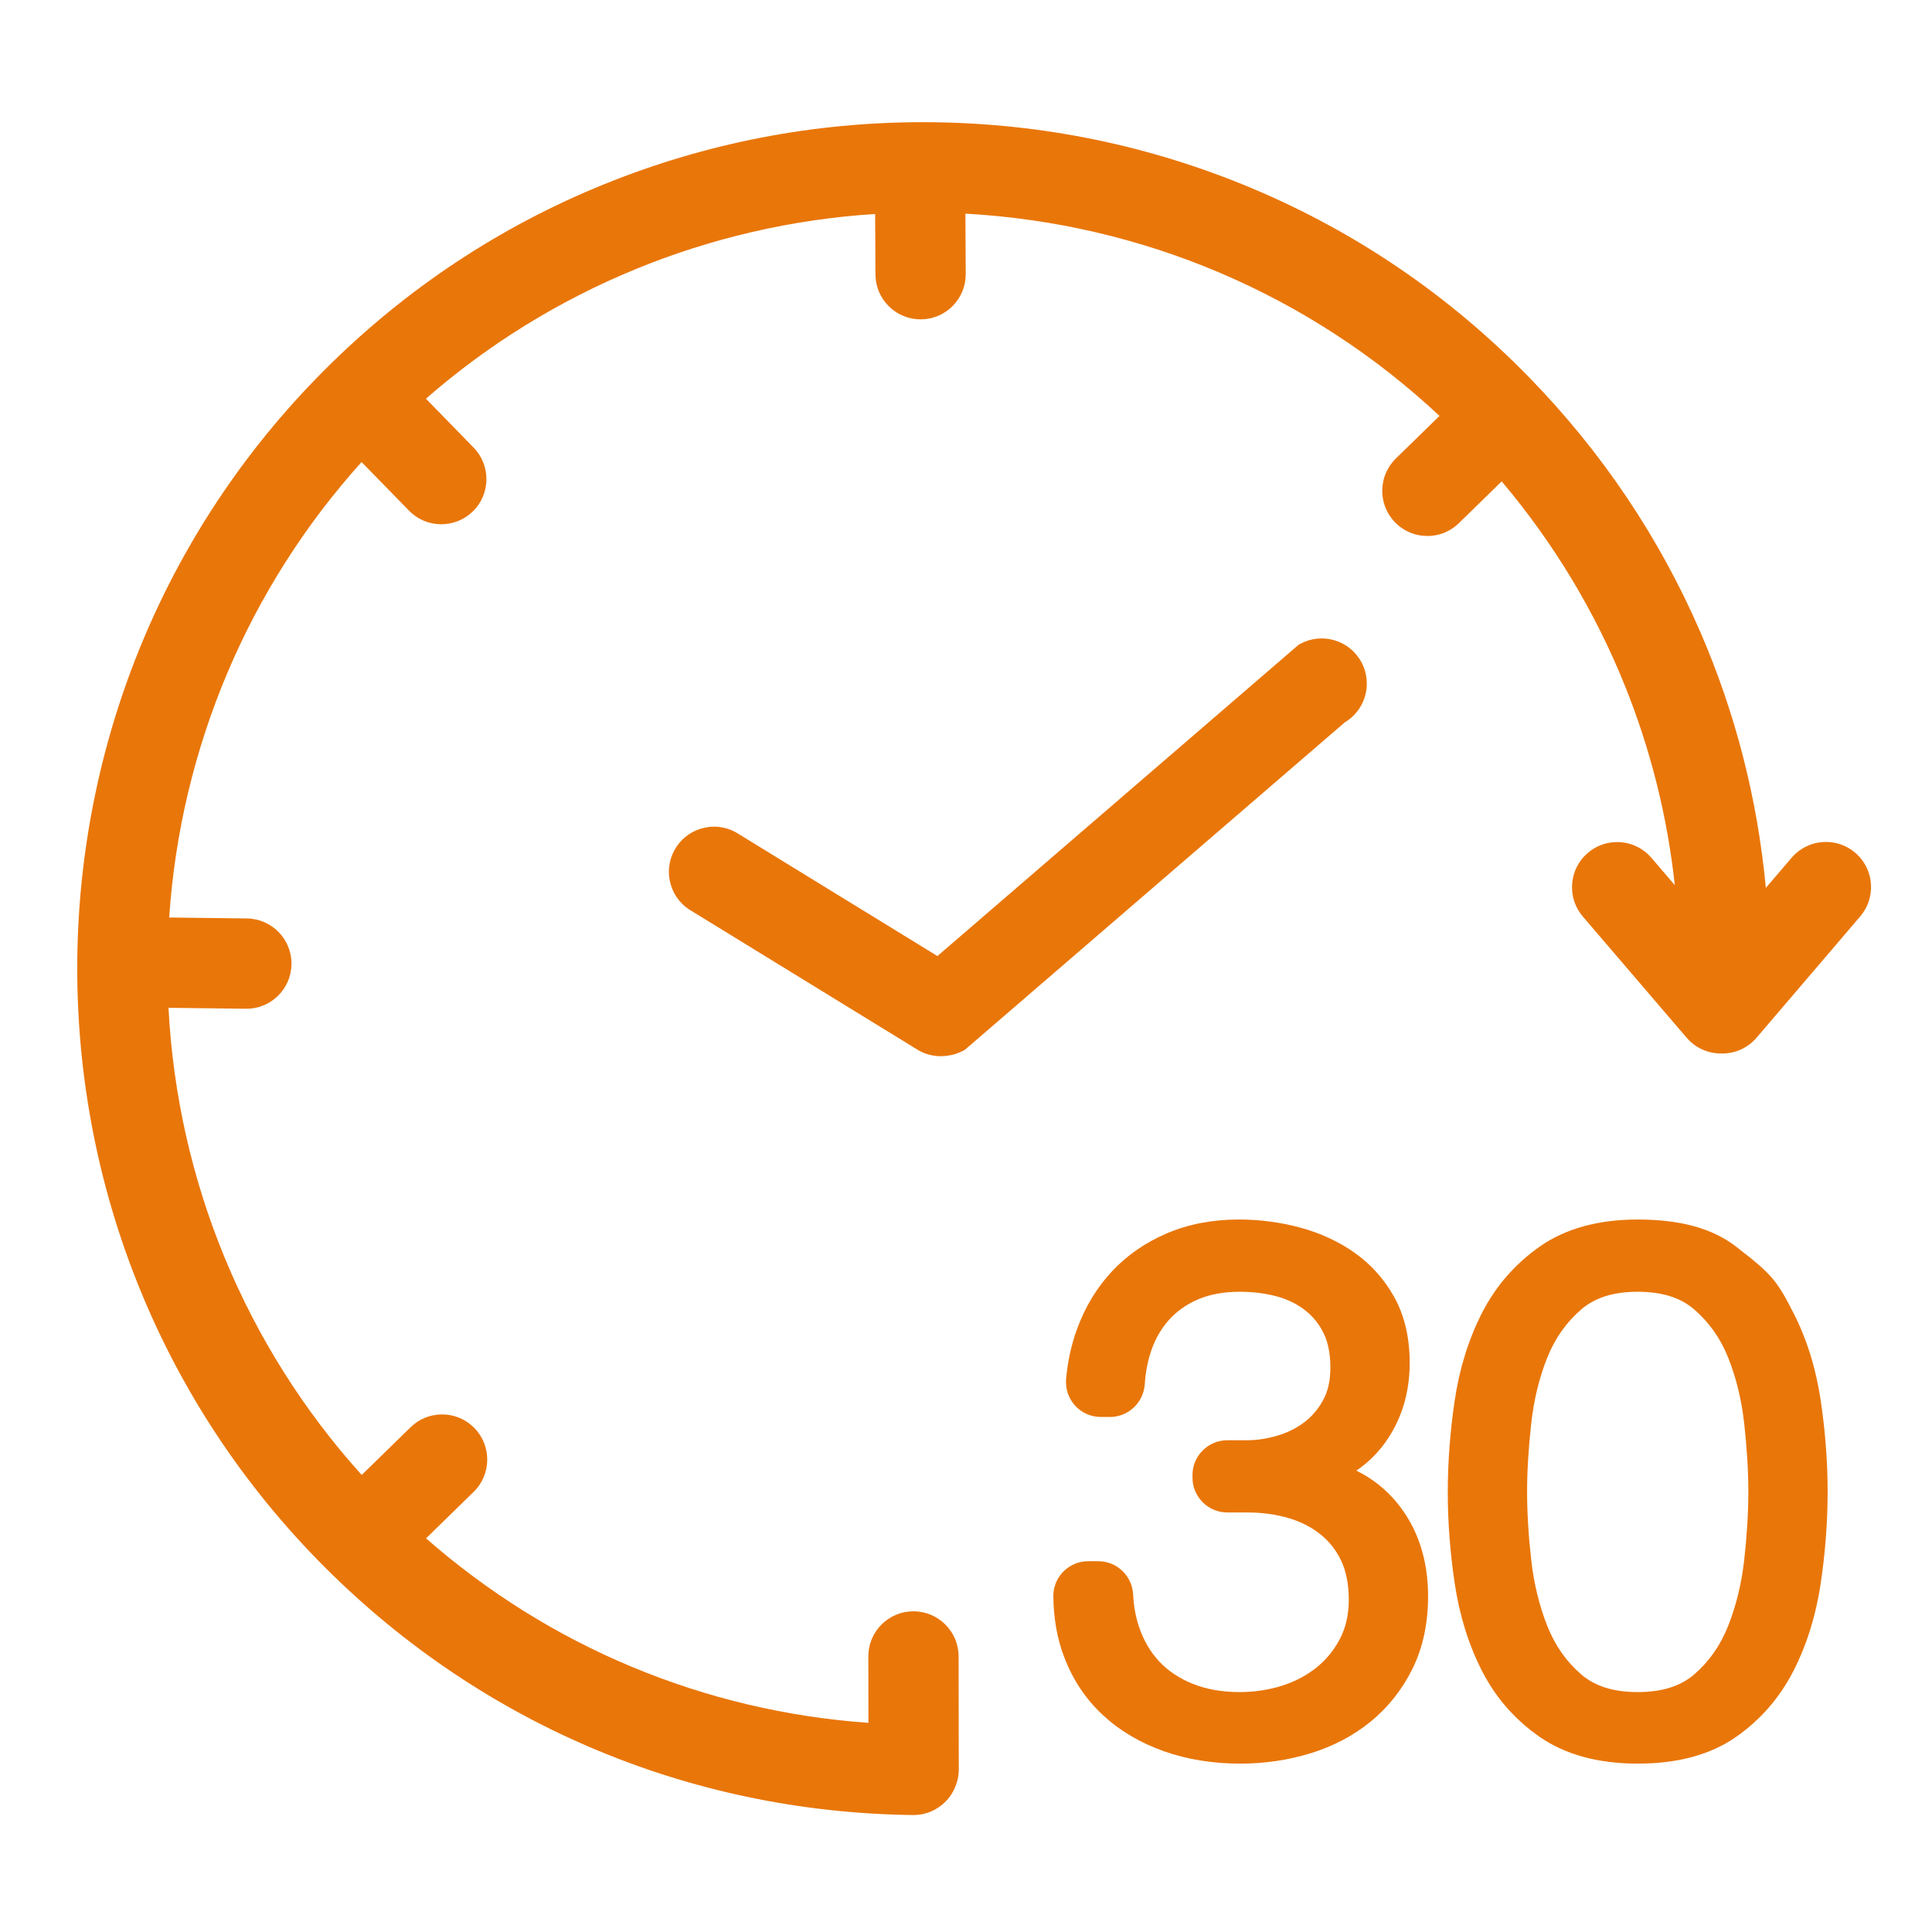<?xml version="1.0" standalone="no"?><!DOCTYPE svg PUBLIC "-//W3C//DTD SVG 1.1//EN" "http://www.w3.org/Graphics/SVG/1.1/DTD/svg11.dtd"><svg t="1678445269697" class="icon" viewBox="0 0 1024 1024" version="1.1" xmlns="http://www.w3.org/2000/svg" p-id="2744" xmlns:xlink="http://www.w3.org/1999/xlink" width="128" height="128"><path d="M983.374 452.028l-0.003-0.002c-4.845-4.165-11.022-6.195-17.394-5.716-6.375 0.479-12.18 3.414-16.362 8.282l-13.685 16.017c-4.387-46.925-16.014-92.409-34.666-135.512-21.687-50.122-52.261-95.606-90.876-135.191-42.223-43.285-91.719-77.009-147.116-100.236-53.486-22.426-110.164-34.159-168.46-34.874-58.303-0.709-115.244 9.626-169.263 30.734-55.947 21.861-106.254 54.362-149.524 96.598C-1.007 364.934-4.494 649.601 168.255 826.696c83.682 85.789 195.754 133.843 315.571 135.311 0.101 0.002 0.202 0.002 0.302 0.002 6.279 0 12.201-2.409 16.7-6.802 2.332-2.277 4.151-4.973 5.403-8.019 1.29-3.009 1.941-6.19 1.939-9.464l-0.093-59.805c-0.018-13.18-10.75-23.893-23.928-23.893-0.009 0-0.018 0-0.027 0-6.398 0.007-12.406 2.505-16.917 7.033-4.514 4.531-6.99 10.55-6.973 16.938l0.054 35.151c-43.421-3.092-85.552-13.064-125.378-29.682-39.777-16.599-76.437-39.49-109.105-68.112l25.232-24.629c9.44-9.215 9.626-24.394 0.413-33.837-4.463-4.574-10.439-7.137-16.828-7.215-0.101-0.002-0.203-0.002-0.304-0.002-6.279 0-12.2 2.409-16.701 6.803l-25.906 25.288c-61.573-68.275-97.659-155.535-102.401-247.609l40.975 0.502c6.386 0.08 12.429-2.339 16.999-6.801 4.572-4.462 7.133-10.439 7.213-16.832 0.162-13.192-10.438-24.057-23.628-24.219l-41.19-0.506c6.024-89.793 41.949-174.842 101.972-241.409l25.129 25.761c4.463 4.574 10.439 7.138 16.828 7.216 6.378 0.045 12.431-2.337 17.005-6.802 9.44-9.215 9.626-24.394 0.414-33.836l-25.273-25.908c66.214-57.854 150.083-92.341 238.095-97.905l0.167 32.044c0.034 6.393 2.552 12.387 7.093 16.884 4.541 4.496 10.58 6.947 16.955 6.921 6.392-0.034 12.386-2.554 16.879-7.096 4.496-4.542 6.953-10.565 6.919-16.956l-0.167-31.975c94.108 5.218 182.674 42.998 251.279 107.202l-23.145 22.593c-9.44 9.215-9.625 24.395-0.413 33.837 4.463 4.574 10.44 7.136 16.831 7.214 6.369 0.109 12.429-2.336 17.001-6.801l22.689-22.145c27.566 32.659 49.534 69.106 65.366 108.471 13.596 33.807 22.436 69.196 26.386 105.535l-12.435-14.518c-4.171-4.845-9.98-7.773-16.358-8.243-6.376-0.473-12.545 1.568-17.385 5.738-4.845 4.174-7.773 9.993-8.242 16.382-0.468 6.38 1.575 12.554 5.722 17.346l55.011 64.219c4.644 5.394 11.402 8.411 18.489 8.302 0.125 0.002 0.249 0.003 0.372 0.003 6.99 0 13.573-3.016 18.15-8.347l54.896-64.247c3.972-4.615 6.021-10.51 5.767-16.597C991.406 462.586 988.379 456.333 983.374 452.028z" fill="#e97609" p-id="2745"></path><path d="M723.146 370.062c2.137-6.244 1.583-13.167-1.52-18.997-3.006-5.639-8.025-9.773-14.134-11.638-6.118-1.868-12.592-1.239-18.231 1.769l-0.904 0.482L496.851 506.734l-106.582-65.445-0.433-0.251c-5.622-3.044-12.093-3.715-18.22-1.884-6.12 1.828-11.165 5.928-14.207 11.548-3.045 5.626-3.712 12.105-1.876 18.245 1.804 6.035 5.811 11.018 11.3 14.057l119.977 73.668 0.433 0.25c3.511 1.9 7.369 2.875 11.315 2.875 1.029 0 2.065-0.065 3.101-0.2 3.097-0.313 6.066-1.218 8.827-2.69l0.903-0.481 2.082-1.795c0.606-0.478 1.151-0.948 1.655-1.426L712.752 382.873C717.628 379.974 721.297 375.463 723.146 370.062z" fill="#e97609" p-id="2746"></path><path d="M718.896 779.449c5.863-3.966 10.901-8.84 15.085-14.598 8.751-12.058 13.188-26.368 13.188-42.531 0-13.258-2.718-24.909-8.083-34.641-5.285-9.559-12.389-17.53-21.126-23.697-8.49-5.979-18.233-10.475-28.956-13.361-10.476-2.822-21.37-4.253-32.38-4.253-13.928 0-26.747 2.456-38.104 7.302-11.384 4.864-21.196 11.653-29.161 20.182-7.936 8.5-14.128 18.689-18.4 30.28-3.073 8.322-5.058 17.314-5.901 26.724-0.465 5.175 1.276 10.339 4.778 14.17 3.488 3.816 8.453 6.004 13.62 6.004l4.868 0c9.706 0 17.8-7.632 18.425-17.375 0.363-5.654 1.315-11.017 2.83-15.939 2.101-6.84 5.32-12.777 9.57-17.65 4.187-4.801 9.453-8.6 15.646-11.286 6.309-2.731 13.78-4.116 22.205-4.116 7.13 0 13.819 0.837 19.877 2.489 5.644 1.54 10.662 4.015 14.912 7.355 4.182 3.288 7.384 7.273 9.788 12.18 2.363 4.828 3.56 10.973 3.56 18.263 0 6.656-1.266 12.373-3.762 16.986-2.603 4.807-5.973 8.795-10.014 11.853-4.201 3.178-9.008 5.578-14.284 7.132-5.495 1.617-10.862 2.436-15.954 2.436l-10.608 0c-10.183 0-18.468 8.286-18.468 18.471l0 1.35c0 10.185 8.285 18.471 18.468 18.471l10.608 0c7.82 0 15.202 1.008 21.944 2.997 6.419 1.896 12.103 4.807 16.881 8.649 4.695 3.781 8.275 8.367 10.942 14.004 2.649 5.62 3.992 12.561 3.992 20.633 0 7.721-1.546 14.622-4.595 20.518-3.13 6.057-7.358 11.241-12.568 15.412-5.316 4.259-11.491 7.505-18.355 9.648-7.069 2.209-14.594 3.33-22.365 3.33-9.264 0-17.626-1.478-24.857-4.394-7.075-2.85-13.034-6.826-17.714-11.817-4.694-5.008-8.307-11.196-10.74-18.399-1.751-5.173-2.793-10.908-3.094-17.042-0.484-9.93-8.588-17.709-18.447-17.709l-5.375 0c-4.978 0-9.651 1.95-13.155 5.493-3.486 3.524-5.376 8.188-5.322 13.13 0.124 11.527 1.993 22.189 5.557 31.687 4.612 12.31 11.591 22.835 20.74 31.279 9.013 8.33 19.926 14.781 32.433 19.174 12.31 4.328 25.887 6.521 40.349 6.521 12.847 0 25.357-1.84 37.188-5.469 12.094-3.715 22.859-9.389 31.992-16.863 9.236-7.56 16.674-16.977 22.104-27.986 5.481-11.104 8.26-24.018 8.26-38.384 0-19.325-5.415-35.839-16.095-49.088C734.871 789.591 727.54 783.738 718.896 779.449z" fill="#e97609" p-id="2747"></path><path d="M950.63 696.011c-8.997-17.63-11.545-20.586-30.293-35.145-12.56-9.755-29.668-14.496-52.305-14.496-0.001 0-0.007 0-0.008 0-20.822 0-38.233 4.784-51.754 14.22-13.197 9.219-23.578 21.137-30.857 35.427-7.046 13.833-11.89 29.419-14.396 46.321-2.429 16.339-3.661 32.691-3.661 48.6 0 15.665 1.232 31.889 3.661 48.218 2.506 16.912 7.35 32.498 14.395 46.322 7.288 14.316 17.689 26.186 30.914 35.283 13.505 9.287 30.898 13.996 51.698 13.996 21.063 0 38.532-4.717 51.922-14.022 13.073-9.089 23.398-20.949 30.687-35.254 7.04-13.824 11.885-29.408 14.397-46.322 2.429-16.387 3.661-32.736 3.661-48.595 0-15.605-1.232-31.829-3.661-48.223C962.511 725.386 957.665 709.8 950.63 696.011zM926.659 790.563c0 11.095-0.738 23.302-2.194 36.281-1.399 12.487-4.289 24.304-8.586 35.115-4.057 10.19-10.073 18.765-17.883 25.487-7.335 6.319-17.139 9.391-29.973 9.391-12.834 0-22.638-3.071-29.975-9.393-7.816-6.727-13.832-15.3-17.881-25.484-4.296-10.795-7.185-22.61-8.587-35.116-1.454-12.968-2.192-25.175-2.192-36.281 0-10.857 0.738-23.004 2.193-36.104 1.4-12.613 4.285-24.414 8.573-35.076 4.046-10.063 10.067-18.585 17.894-25.328 7.341-6.321 17.145-9.394 29.974-9.394 12.825 0 22.63 3.073 29.972 9.392 7.82 6.738 13.841 15.262 17.894 25.327 4.291 10.682 7.176 22.486 8.574 35.079C925.92 767.571 926.659 779.717 926.659 790.563z" fill="#e97609" p-id="2748"></path></svg>